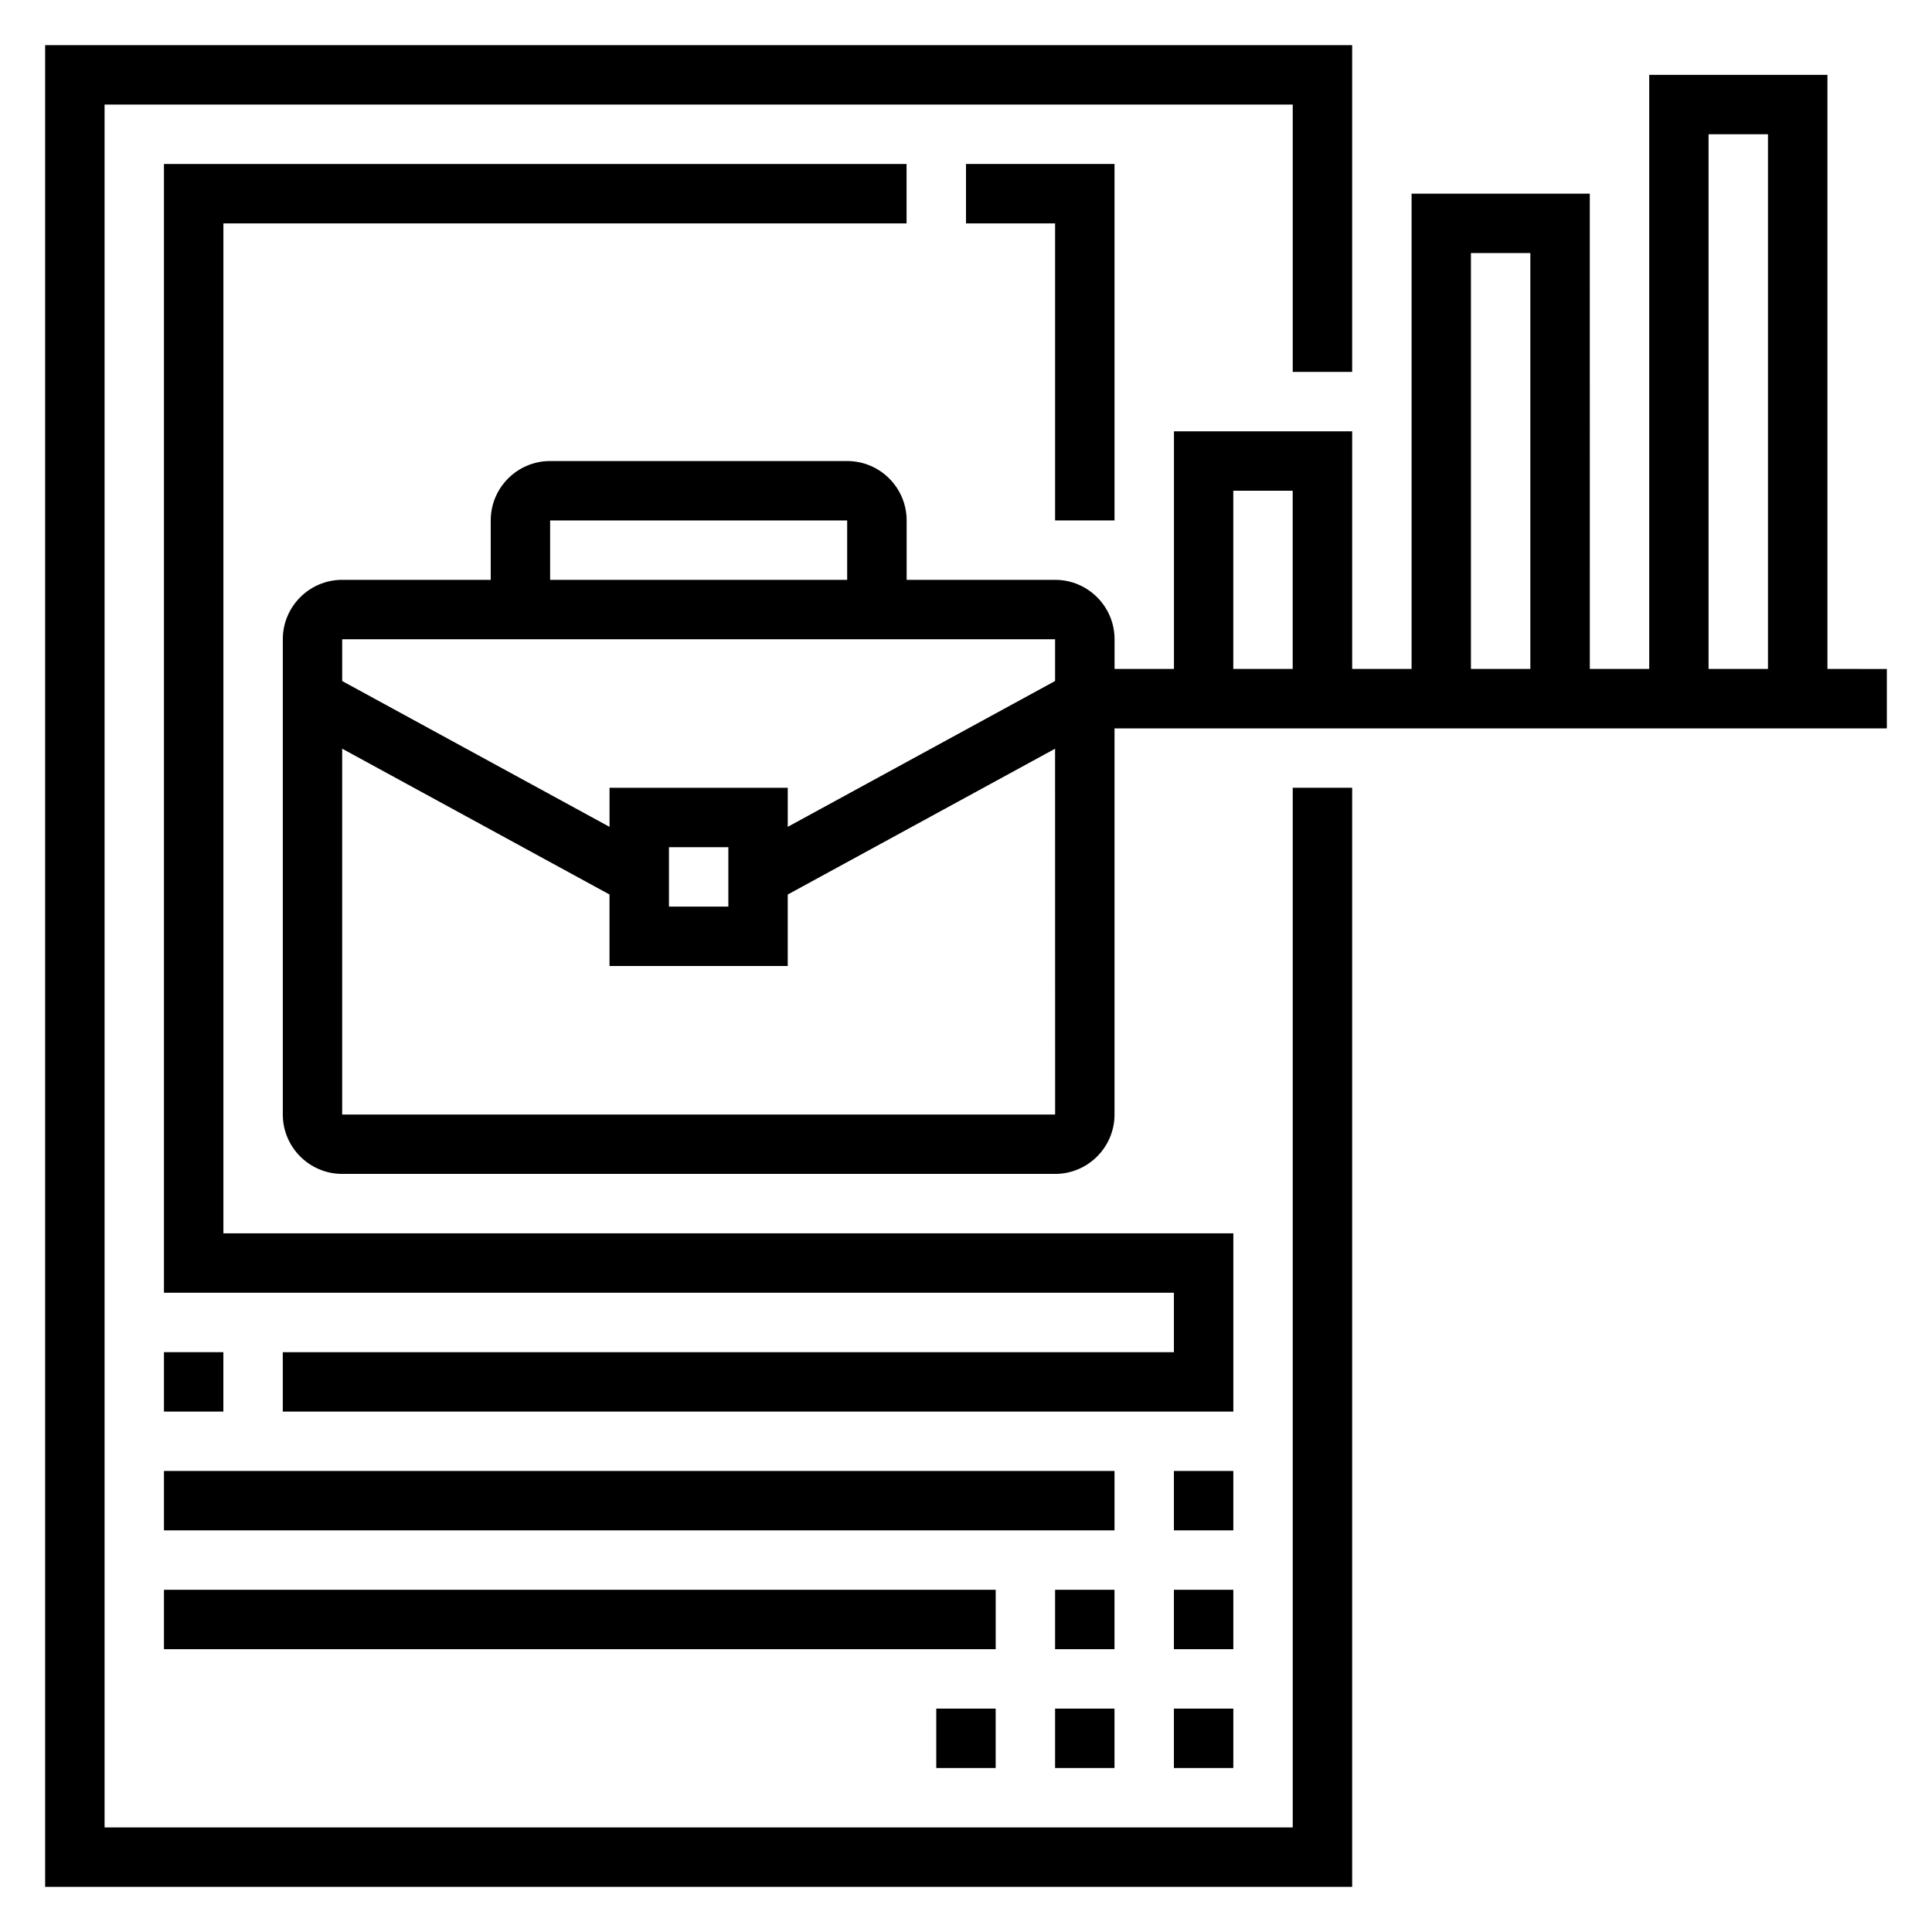 <?xml version="1.0" encoding="UTF-8"?>
<!-- Uploaded to: ICON Repo, www.iconrepo.com, Generator: ICON Repo Mixer Tools -->
<svg fill="#000000" width="800px" height="800px" version="1.1" viewBox="144 144 512 512" xmlns="http://www.w3.org/2000/svg">
 <g>
  <path d="m628.29 321.28v-157.44h-47.23v157.44h-15.742l-0.004-125.95h-47.23v125.95h-15.742v-62.977h-47.23v62.977h-15.742v-7.871c0-8.684-7.062-15.742-15.742-15.742h-39.359v-15.742c0-8.684-7.062-15.742-15.742-15.742l-78.734-0.004c-8.684 0-15.742 7.062-15.742 15.742v15.742h-39.359c-8.684 0-15.742 7.062-15.742 15.742v125.95c0 8.684 7.062 15.742 15.742 15.742h188.93c8.684 0 15.742-7.062 15.742-15.742v-102.33h204.67v-15.742zm-338.5-39.359h78.719v15.742l-78.719 0.004zm133.82 31.488v11.066l-70.848 38.645v-10.352h-47.23v10.359l-70.848-38.645v-11.074zm-86.59 55.105v15.742h-15.742v-15.742zm-102.34 70.848v-96.953l70.848 38.645v18.949h47.23v-18.941l70.848-38.645 0.016 96.945zm362.11-259.78h15.742v141.7h-15.742zm-62.977 31.488h15.742v110.21h-15.742zm-62.977 62.977h15.742v47.23h-15.742z"/>
  <path d="m486.59 628.29h-314.88v-456.58h314.88v70.848h15.746v-86.594h-346.37v488.07h346.37v-291.27h-15.746z"/>
  <path d="m384.25 203.2v-15.746h-196.8v299.14h267.65v15.746h-236.16v15.742h251.91v-47.23h-267.65v-267.65z"/>
  <path d="m439.36 281.92v-94.465h-39.359v15.746h23.613v78.719z"/>
  <path d="m187.45 502.34h15.742v15.742h-15.742z"/>
  <path d="m187.45 533.82h251.91v15.742h-251.91z"/>
  <path d="m455.1 533.82h15.742v15.742h-15.742z"/>
  <path d="m187.45 565.31h220.42v15.742h-220.42z"/>
  <path d="m455.1 565.31h15.742v15.742h-15.742z"/>
  <path d="m423.61 596.8h15.742v15.742h-15.742z"/>
  <path d="m423.61 565.31h15.742v15.742h-15.742z"/>
  <path d="m392.12 596.8h15.742v15.742h-15.742z"/>
  <path d="m455.1 596.8h15.742v15.742h-15.742z"/>
 </g>
</svg>